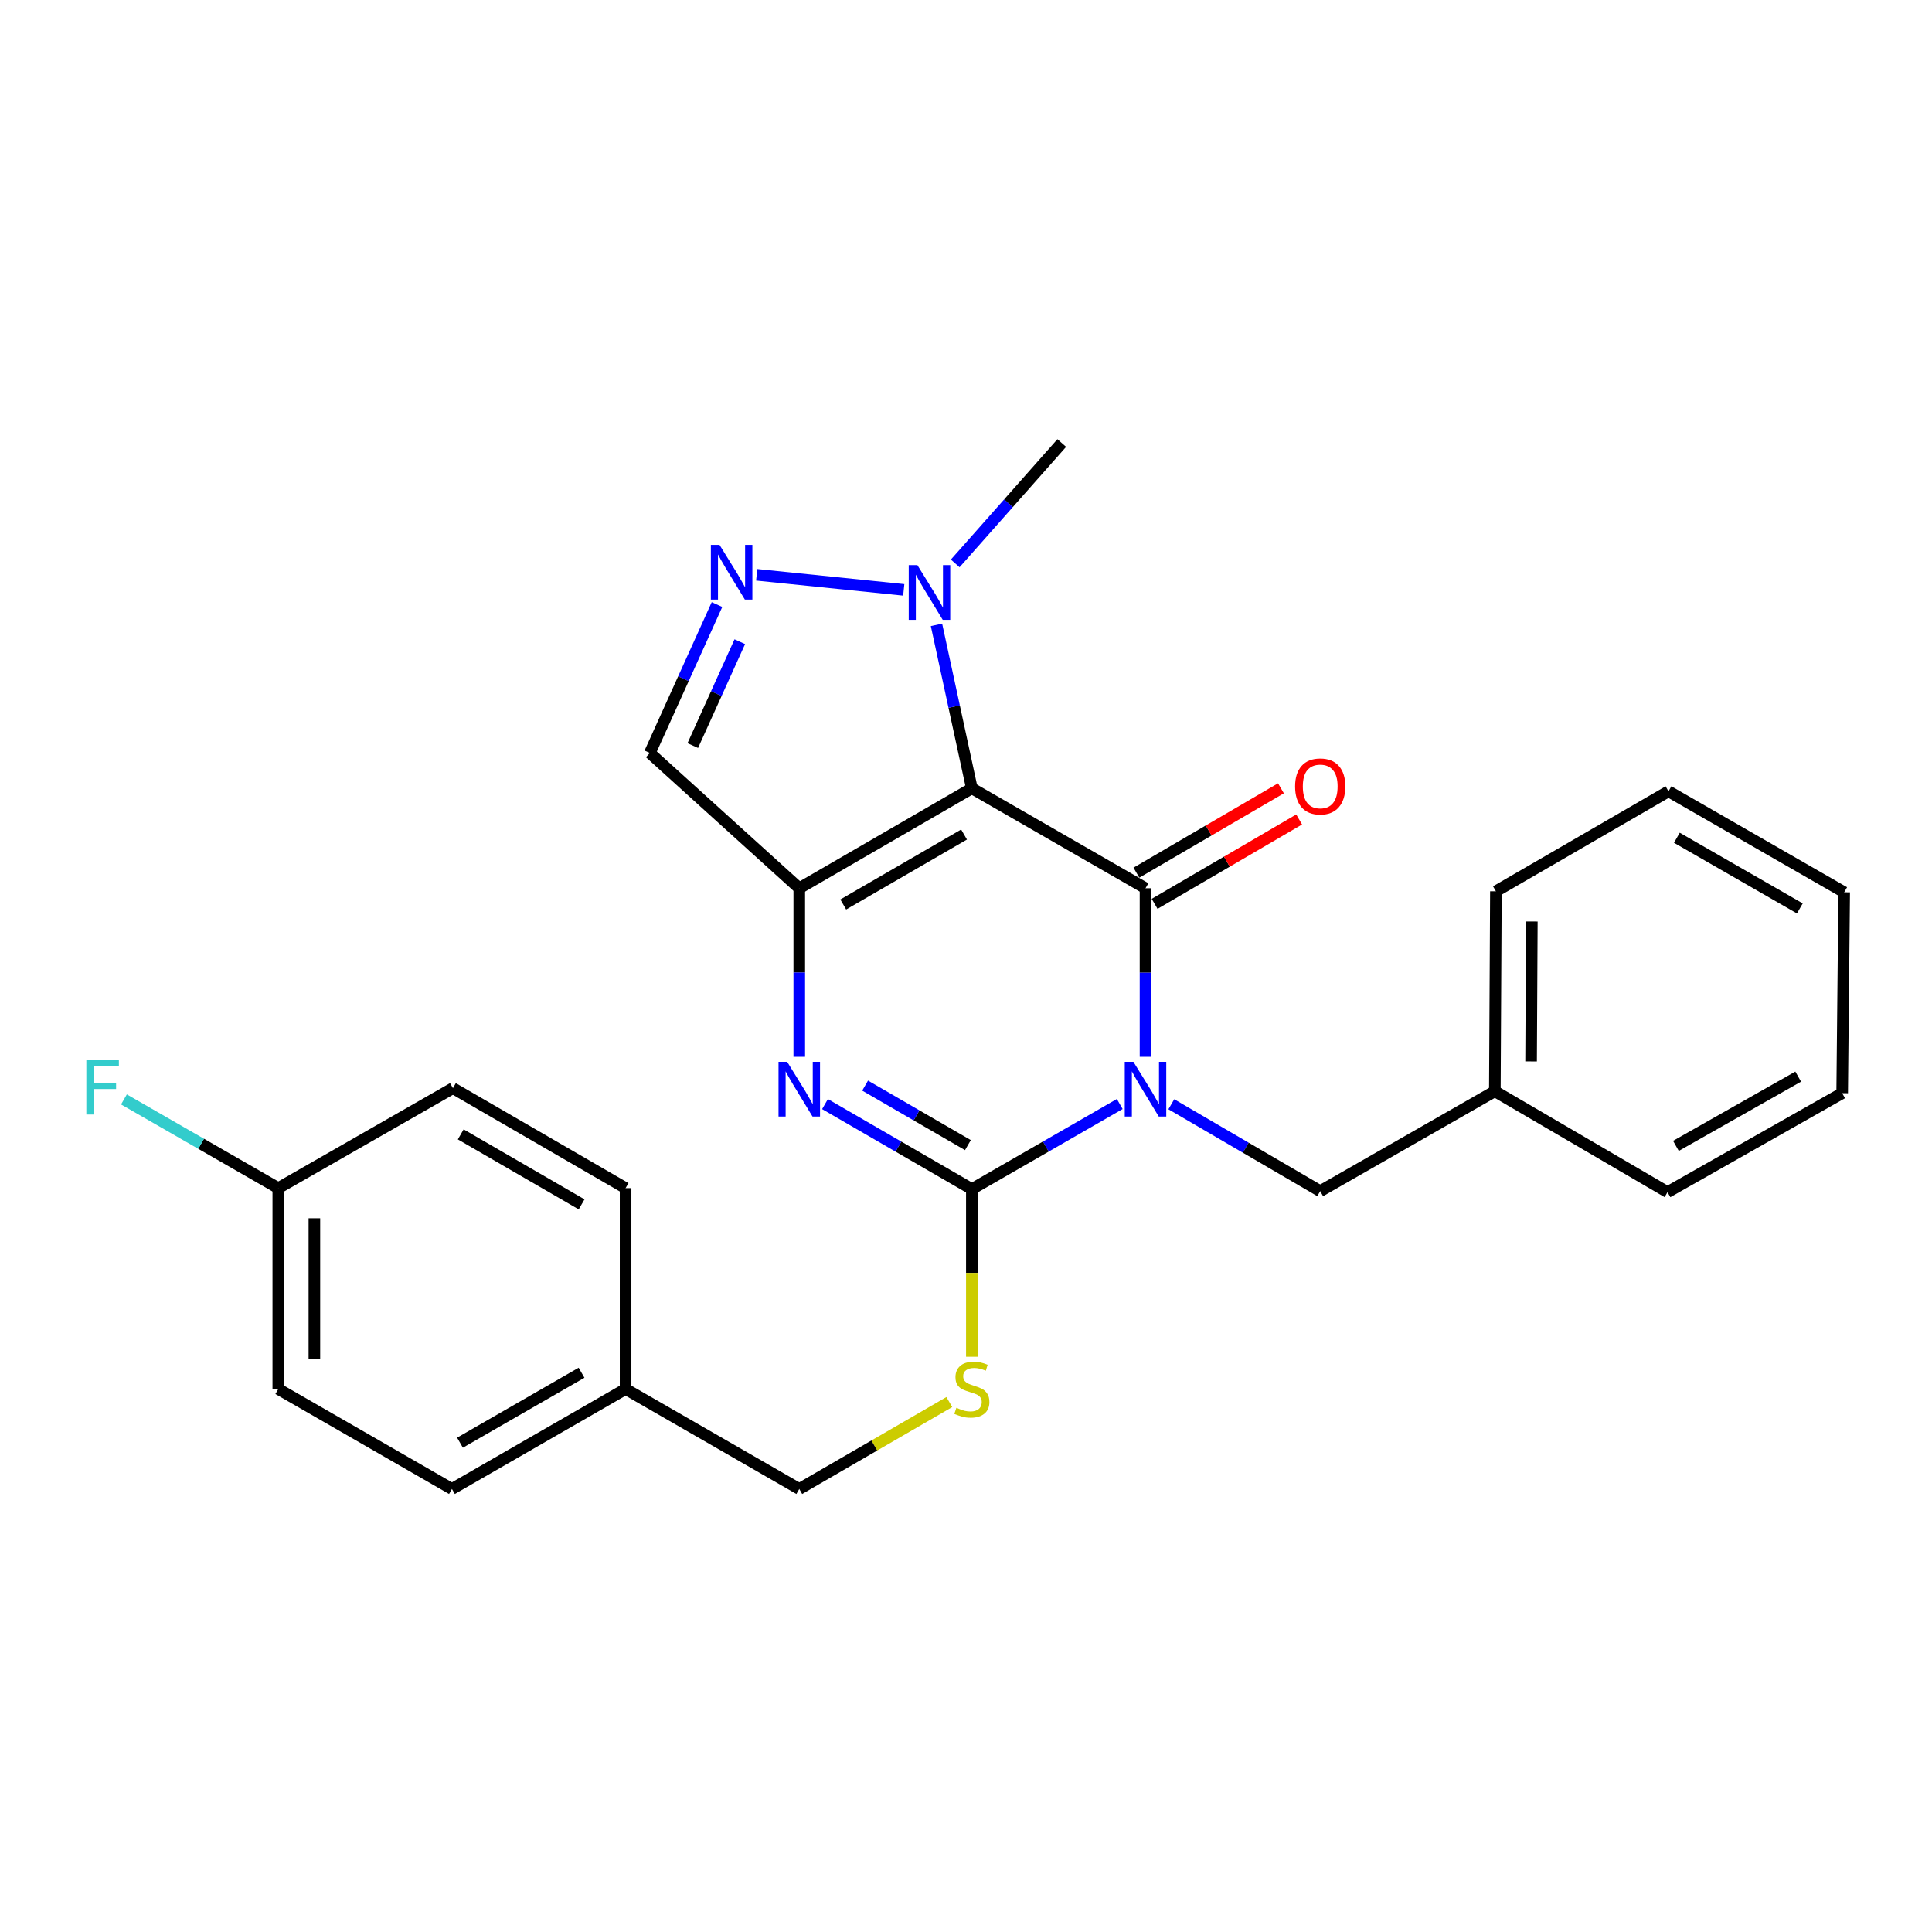<?xml version='1.0' encoding='iso-8859-1'?>
<svg version='1.1' baseProfile='full'
              xmlns='http://www.w3.org/2000/svg'
                      xmlns:rdkit='http://www.rdkit.org/xml'
                      xmlns:xlink='http://www.w3.org/1999/xlink'
                  xml:space='preserve'
width='1000px' height='1000px' viewBox='0 0 1000 1000'>
<!-- END OF HEADER -->
<rect style='opacity:1.0;fill:#FFFFFF;stroke:none' width='1000' height='1000' x='0' y='0'> </rect>
<path class='bond-1' d='M 592.914,547.004 L 592.914,503.384' style='fill:none;fill-rule:evenodd;stroke:#0000FF;stroke-width:6px;stroke-linecap:butt;stroke-linejoin:miter;stroke-opacity:1' />
<path class='bond-1' d='M 592.914,503.384 L 592.914,459.763' style='fill:none;fill-rule:evenodd;stroke:#000000;stroke-width:6px;stroke-linecap:butt;stroke-linejoin:miter;stroke-opacity:1' />
<path class='bond-3' d='M 579.582,571.435 L 541.305,593.457' style='fill:none;fill-rule:evenodd;stroke:#0000FF;stroke-width:6px;stroke-linecap:butt;stroke-linejoin:miter;stroke-opacity:1' />
<path class='bond-3' d='M 541.305,593.457 L 503.028,615.479' style='fill:none;fill-rule:evenodd;stroke:#000000;stroke-width:6px;stroke-linecap:butt;stroke-linejoin:miter;stroke-opacity:1' />
<path class='bond-9' d='M 606.272,571.56 L 644.806,594.049' style='fill:none;fill-rule:evenodd;stroke:#0000FF;stroke-width:6px;stroke-linecap:butt;stroke-linejoin:miter;stroke-opacity:1' />
<path class='bond-9' d='M 644.806,594.049 L 683.34,616.538' style='fill:none;fill-rule:evenodd;stroke:#000000;stroke-width:6px;stroke-linecap:butt;stroke-linejoin:miter;stroke-opacity:1' />
<path class='bond-0' d='M 503.028,408.028 L 592.914,459.763' style='fill:none;fill-rule:evenodd;stroke:#000000;stroke-width:6px;stroke-linecap:butt;stroke-linejoin:miter;stroke-opacity:1' />
<path class='bond-5' d='M 503.028,408.028 L 493.876,365.727' style='fill:none;fill-rule:evenodd;stroke:#000000;stroke-width:6px;stroke-linecap:butt;stroke-linejoin:miter;stroke-opacity:1' />
<path class='bond-5' d='M 493.876,365.727 L 484.723,323.426' style='fill:none;fill-rule:evenodd;stroke:#0000FF;stroke-width:6px;stroke-linecap:butt;stroke-linejoin:miter;stroke-opacity:1' />
<path class='bond-26' d='M 503.028,408.028 L 413.702,459.763' style='fill:none;fill-rule:evenodd;stroke:#000000;stroke-width:6px;stroke-linecap:butt;stroke-linejoin:miter;stroke-opacity:1' />
<path class='bond-26' d='M 498.992,431.953 L 436.464,468.168' style='fill:none;fill-rule:evenodd;stroke:#000000;stroke-width:6px;stroke-linecap:butt;stroke-linejoin:miter;stroke-opacity:1' />
<path class='bond-10' d='M 597.623,467.83 L 635.027,445.996' style='fill:none;fill-rule:evenodd;stroke:#000000;stroke-width:6px;stroke-linecap:butt;stroke-linejoin:miter;stroke-opacity:1' />
<path class='bond-10' d='M 635.027,445.996 L 672.431,424.163' style='fill:none;fill-rule:evenodd;stroke:#FF0000;stroke-width:6px;stroke-linecap:butt;stroke-linejoin:miter;stroke-opacity:1' />
<path class='bond-10' d='M 588.205,451.697 L 625.61,429.863' style='fill:none;fill-rule:evenodd;stroke:#000000;stroke-width:6px;stroke-linecap:butt;stroke-linejoin:miter;stroke-opacity:1' />
<path class='bond-10' d='M 625.61,429.863 L 663.014,408.029' style='fill:none;fill-rule:evenodd;stroke:#FF0000;stroke-width:6px;stroke-linecap:butt;stroke-linejoin:miter;stroke-opacity:1' />
<path class='bond-2' d='M 413.702,459.763 L 413.702,503.384' style='fill:none;fill-rule:evenodd;stroke:#000000;stroke-width:6px;stroke-linecap:butt;stroke-linejoin:miter;stroke-opacity:1' />
<path class='bond-2' d='M 413.702,503.384 L 413.702,547.004' style='fill:none;fill-rule:evenodd;stroke:#0000FF;stroke-width:6px;stroke-linecap:butt;stroke-linejoin:miter;stroke-opacity:1' />
<path class='bond-7' d='M 413.702,459.763 L 336.353,389.731' style='fill:none;fill-rule:evenodd;stroke:#000000;stroke-width:6px;stroke-linecap:butt;stroke-linejoin:miter;stroke-opacity:1' />
<path class='bond-4' d='M 503.028,615.479 L 465.025,593.478' style='fill:none;fill-rule:evenodd;stroke:#000000;stroke-width:6px;stroke-linecap:butt;stroke-linejoin:miter;stroke-opacity:1' />
<path class='bond-4' d='M 465.025,593.478 L 427.022,571.476' style='fill:none;fill-rule:evenodd;stroke:#0000FF;stroke-width:6px;stroke-linecap:butt;stroke-linejoin:miter;stroke-opacity:1' />
<path class='bond-4' d='M 500.987,592.712 L 474.385,577.311' style='fill:none;fill-rule:evenodd;stroke:#000000;stroke-width:6px;stroke-linecap:butt;stroke-linejoin:miter;stroke-opacity:1' />
<path class='bond-4' d='M 474.385,577.311 L 447.783,561.91' style='fill:none;fill-rule:evenodd;stroke:#0000FF;stroke-width:6px;stroke-linecap:butt;stroke-linejoin:miter;stroke-opacity:1' />
<path class='bond-8' d='M 503.028,615.479 L 503.028,658.867' style='fill:none;fill-rule:evenodd;stroke:#000000;stroke-width:6px;stroke-linecap:butt;stroke-linejoin:miter;stroke-opacity:1' />
<path class='bond-8' d='M 503.028,658.867 L 503.028,702.254' style='fill:none;fill-rule:evenodd;stroke:#CCCC00;stroke-width:6px;stroke-linecap:butt;stroke-linejoin:miter;stroke-opacity:1' />
<path class='bond-6' d='M 467.785,305.311 L 391.665,297.52' style='fill:none;fill-rule:evenodd;stroke:#0000FF;stroke-width:6px;stroke-linecap:butt;stroke-linejoin:miter;stroke-opacity:1' />
<path class='bond-16' d='M 494.421,291.62 L 521.993,260.467' style='fill:none;fill-rule:evenodd;stroke:#0000FF;stroke-width:6px;stroke-linecap:butt;stroke-linejoin:miter;stroke-opacity:1' />
<path class='bond-16' d='M 521.993,260.467 L 549.564,229.314' style='fill:none;fill-rule:evenodd;stroke:#000000;stroke-width:6px;stroke-linecap:butt;stroke-linejoin:miter;stroke-opacity:1' />
<path class='bond-27' d='M 371.116,312.918 L 353.734,351.324' style='fill:none;fill-rule:evenodd;stroke:#0000FF;stroke-width:6px;stroke-linecap:butt;stroke-linejoin:miter;stroke-opacity:1' />
<path class='bond-27' d='M 353.734,351.324 L 336.353,389.731' style='fill:none;fill-rule:evenodd;stroke:#000000;stroke-width:6px;stroke-linecap:butt;stroke-linejoin:miter;stroke-opacity:1' />
<path class='bond-27' d='M 382.92,332.142 L 370.753,359.027' style='fill:none;fill-rule:evenodd;stroke:#0000FF;stroke-width:6px;stroke-linecap:butt;stroke-linejoin:miter;stroke-opacity:1' />
<path class='bond-27' d='M 370.753,359.027 L 358.586,385.911' style='fill:none;fill-rule:evenodd;stroke:#000000;stroke-width:6px;stroke-linecap:butt;stroke-linejoin:miter;stroke-opacity:1' />
<path class='bond-11' d='M 491.367,725.713 L 452.535,748.2' style='fill:none;fill-rule:evenodd;stroke:#CCCC00;stroke-width:6px;stroke-linecap:butt;stroke-linejoin:miter;stroke-opacity:1' />
<path class='bond-11' d='M 452.535,748.2 L 413.702,770.686' style='fill:none;fill-rule:evenodd;stroke:#000000;stroke-width:6px;stroke-linecap:butt;stroke-linejoin:miter;stroke-opacity:1' />
<path class='bond-14' d='M 683.34,616.538 L 773.725,564.823' style='fill:none;fill-rule:evenodd;stroke:#000000;stroke-width:6px;stroke-linecap:butt;stroke-linejoin:miter;stroke-opacity:1' />
<path class='bond-13' d='M 413.702,770.686 L 323.805,718.961' style='fill:none;fill-rule:evenodd;stroke:#000000;stroke-width:6px;stroke-linecap:butt;stroke-linejoin:miter;stroke-opacity:1' />
<path class='bond-12' d='M 144.043,614.971 L 144.043,718.961' style='fill:none;fill-rule:evenodd;stroke:#000000;stroke-width:6px;stroke-linecap:butt;stroke-linejoin:miter;stroke-opacity:1' />
<path class='bond-12' d='M 162.724,630.569 L 162.724,703.362' style='fill:none;fill-rule:evenodd;stroke:#000000;stroke-width:6px;stroke-linecap:butt;stroke-linejoin:miter;stroke-opacity:1' />
<path class='bond-15' d='M 144.043,614.971 L 104.097,592.016' style='fill:none;fill-rule:evenodd;stroke:#000000;stroke-width:6px;stroke-linecap:butt;stroke-linejoin:miter;stroke-opacity:1' />
<path class='bond-15' d='M 104.097,592.016 L 64.15,569.061' style='fill:none;fill-rule:evenodd;stroke:#33CCCC;stroke-width:6px;stroke-linecap:butt;stroke-linejoin:miter;stroke-opacity:1' />
<path class='bond-29' d='M 144.043,614.971 L 234.438,563.224' style='fill:none;fill-rule:evenodd;stroke:#000000;stroke-width:6px;stroke-linecap:butt;stroke-linejoin:miter;stroke-opacity:1' />
<path class='bond-19' d='M 323.805,718.961 L 323.805,614.971' style='fill:none;fill-rule:evenodd;stroke:#000000;stroke-width:6px;stroke-linecap:butt;stroke-linejoin:miter;stroke-opacity:1' />
<path class='bond-20' d='M 323.805,718.961 L 233.929,770.686' style='fill:none;fill-rule:evenodd;stroke:#000000;stroke-width:6px;stroke-linecap:butt;stroke-linejoin:miter;stroke-opacity:1' />
<path class='bond-20' d='M 301.006,710.529 L 238.093,746.737' style='fill:none;fill-rule:evenodd;stroke:#000000;stroke-width:6px;stroke-linecap:butt;stroke-linejoin:miter;stroke-opacity:1' />
<path class='bond-21' d='M 773.725,564.823 L 774.275,461.341' style='fill:none;fill-rule:evenodd;stroke:#000000;stroke-width:6px;stroke-linecap:butt;stroke-linejoin:miter;stroke-opacity:1' />
<path class='bond-21' d='M 792.488,549.4 L 792.873,476.962' style='fill:none;fill-rule:evenodd;stroke:#000000;stroke-width:6px;stroke-linecap:butt;stroke-linejoin:miter;stroke-opacity:1' />
<path class='bond-22' d='M 773.725,564.823 L 863.102,617.046' style='fill:none;fill-rule:evenodd;stroke:#000000;stroke-width:6px;stroke-linecap:butt;stroke-linejoin:miter;stroke-opacity:1' />
<path class='bond-17' d='M 144.043,718.961 L 233.929,770.686' style='fill:none;fill-rule:evenodd;stroke:#000000;stroke-width:6px;stroke-linecap:butt;stroke-linejoin:miter;stroke-opacity:1' />
<path class='bond-18' d='M 234.438,563.224 L 323.805,614.971' style='fill:none;fill-rule:evenodd;stroke:#000000;stroke-width:6px;stroke-linecap:butt;stroke-linejoin:miter;stroke-opacity:1' />
<path class='bond-18' d='M 238.482,587.153 L 301.039,623.375' style='fill:none;fill-rule:evenodd;stroke:#000000;stroke-width:6px;stroke-linecap:butt;stroke-linejoin:miter;stroke-opacity:1' />
<path class='bond-24' d='M 774.275,461.341 L 863.611,409.584' style='fill:none;fill-rule:evenodd;stroke:#000000;stroke-width:6px;stroke-linecap:butt;stroke-linejoin:miter;stroke-opacity:1' />
<path class='bond-23' d='M 863.102,617.046 L 953.508,565.829' style='fill:none;fill-rule:evenodd;stroke:#000000;stroke-width:6px;stroke-linecap:butt;stroke-linejoin:miter;stroke-opacity:1' />
<path class='bond-23' d='M 867.455,593.11 L 930.739,557.258' style='fill:none;fill-rule:evenodd;stroke:#000000;stroke-width:6px;stroke-linecap:butt;stroke-linejoin:miter;stroke-opacity:1' />
<path class='bond-25' d='M 953.508,565.829 L 954.545,461.839' style='fill:none;fill-rule:evenodd;stroke:#000000;stroke-width:6px;stroke-linecap:butt;stroke-linejoin:miter;stroke-opacity:1' />
<path class='bond-28' d='M 863.611,409.584 L 954.545,461.839' style='fill:none;fill-rule:evenodd;stroke:#000000;stroke-width:6px;stroke-linecap:butt;stroke-linejoin:miter;stroke-opacity:1' />
<path class='bond-28' d='M 867.944,433.62 L 931.598,470.198' style='fill:none;fill-rule:evenodd;stroke:#000000;stroke-width:6px;stroke-linecap:butt;stroke-linejoin:miter;stroke-opacity:1' />
<path  class='atom-0' d='M 586.654 549.604
L 595.934 564.604
Q 596.854 566.084, 598.334 568.764
Q 599.814 571.444, 599.894 571.604
L 599.894 549.604
L 603.654 549.604
L 603.654 577.924
L 599.774 577.924
L 589.814 561.524
Q 588.654 559.604, 587.414 557.404
Q 586.214 555.204, 585.854 554.524
L 585.854 577.924
L 582.174 577.924
L 582.174 549.604
L 586.654 549.604
' fill='#0000FF'/>
<path  class='atom-5' d='M 407.442 549.604
L 416.722 564.604
Q 417.642 566.084, 419.122 568.764
Q 420.602 571.444, 420.682 571.604
L 420.682 549.604
L 424.442 549.604
L 424.442 577.924
L 420.562 577.924
L 410.602 561.524
Q 409.442 559.604, 408.202 557.404
Q 407.002 555.204, 406.642 554.524
L 406.642 577.924
L 402.962 577.924
L 402.962 549.604
L 407.442 549.604
' fill='#0000FF'/>
<path  class='atom-6' d='M 474.839 292.513
L 484.119 307.513
Q 485.039 308.993, 486.519 311.673
Q 487.999 314.353, 488.079 314.513
L 488.079 292.513
L 491.839 292.513
L 491.839 320.833
L 487.959 320.833
L 477.999 304.433
Q 476.839 302.513, 475.599 300.313
Q 474.399 298.113, 474.039 297.433
L 474.039 320.833
L 470.359 320.833
L 470.359 292.513
L 474.839 292.513
' fill='#0000FF'/>
<path  class='atom-7' d='M 372.426 282.031
L 381.706 297.031
Q 382.626 298.511, 384.106 301.191
Q 385.586 303.871, 385.666 304.031
L 385.666 282.031
L 389.426 282.031
L 389.426 310.351
L 385.546 310.351
L 375.586 293.951
Q 374.426 292.031, 373.186 289.831
Q 371.986 287.631, 371.626 286.951
L 371.626 310.351
L 367.946 310.351
L 367.946 282.031
L 372.426 282.031
' fill='#0000FF'/>
<path  class='atom-9' d='M 495.028 728.681
Q 495.348 728.801, 496.668 729.361
Q 497.988 729.921, 499.428 730.281
Q 500.908 730.601, 502.348 730.601
Q 505.028 730.601, 506.588 729.321
Q 508.148 728.001, 508.148 725.721
Q 508.148 724.161, 507.348 723.201
Q 506.588 722.241, 505.388 721.721
Q 504.188 721.201, 502.188 720.601
Q 499.668 719.841, 498.148 719.121
Q 496.668 718.401, 495.588 716.881
Q 494.548 715.361, 494.548 712.801
Q 494.548 709.241, 496.948 707.041
Q 499.388 704.841, 504.188 704.841
Q 507.468 704.841, 511.188 706.401
L 510.268 709.481
Q 506.868 708.081, 504.308 708.081
Q 501.548 708.081, 500.028 709.241
Q 498.508 710.361, 498.548 712.321
Q 498.548 713.841, 499.308 714.761
Q 500.108 715.681, 501.228 716.201
Q 502.388 716.721, 504.308 717.321
Q 506.868 718.121, 508.388 718.921
Q 509.908 719.721, 510.988 721.361
Q 512.108 722.961, 512.108 725.721
Q 512.108 729.641, 509.468 731.761
Q 506.868 733.841, 502.508 733.841
Q 499.988 733.841, 498.068 733.281
Q 496.188 732.761, 493.948 731.841
L 495.028 728.681
' fill='#CCCC00'/>
<path  class='atom-11' d='M 670.34 407.059
Q 670.34 400.259, 673.7 396.459
Q 677.06 392.659, 683.34 392.659
Q 689.62 392.659, 692.98 396.459
Q 696.34 400.259, 696.34 407.059
Q 696.34 413.939, 692.94 417.859
Q 689.54 421.739, 683.34 421.739
Q 677.1 421.739, 673.7 417.859
Q 670.34 413.979, 670.34 407.059
M 683.34 418.539
Q 687.66 418.539, 689.98 415.659
Q 692.34 412.739, 692.34 407.059
Q 692.34 401.499, 689.98 398.699
Q 687.66 395.859, 683.34 395.859
Q 679.02 395.859, 676.66 398.659
Q 674.34 401.459, 674.34 407.059
Q 674.34 412.779, 676.66 415.659
Q 679.02 418.539, 683.34 418.539
' fill='#FF0000'/>
<path  class='atom-16' d='M 44.689 548.556
L 61.529 548.556
L 61.529 551.796
L 48.489 551.796
L 48.489 560.396
L 60.089 560.396
L 60.089 563.676
L 48.489 563.676
L 48.489 576.876
L 44.689 576.876
L 44.689 548.556
' fill='#33CCCC'/>
</svg>
